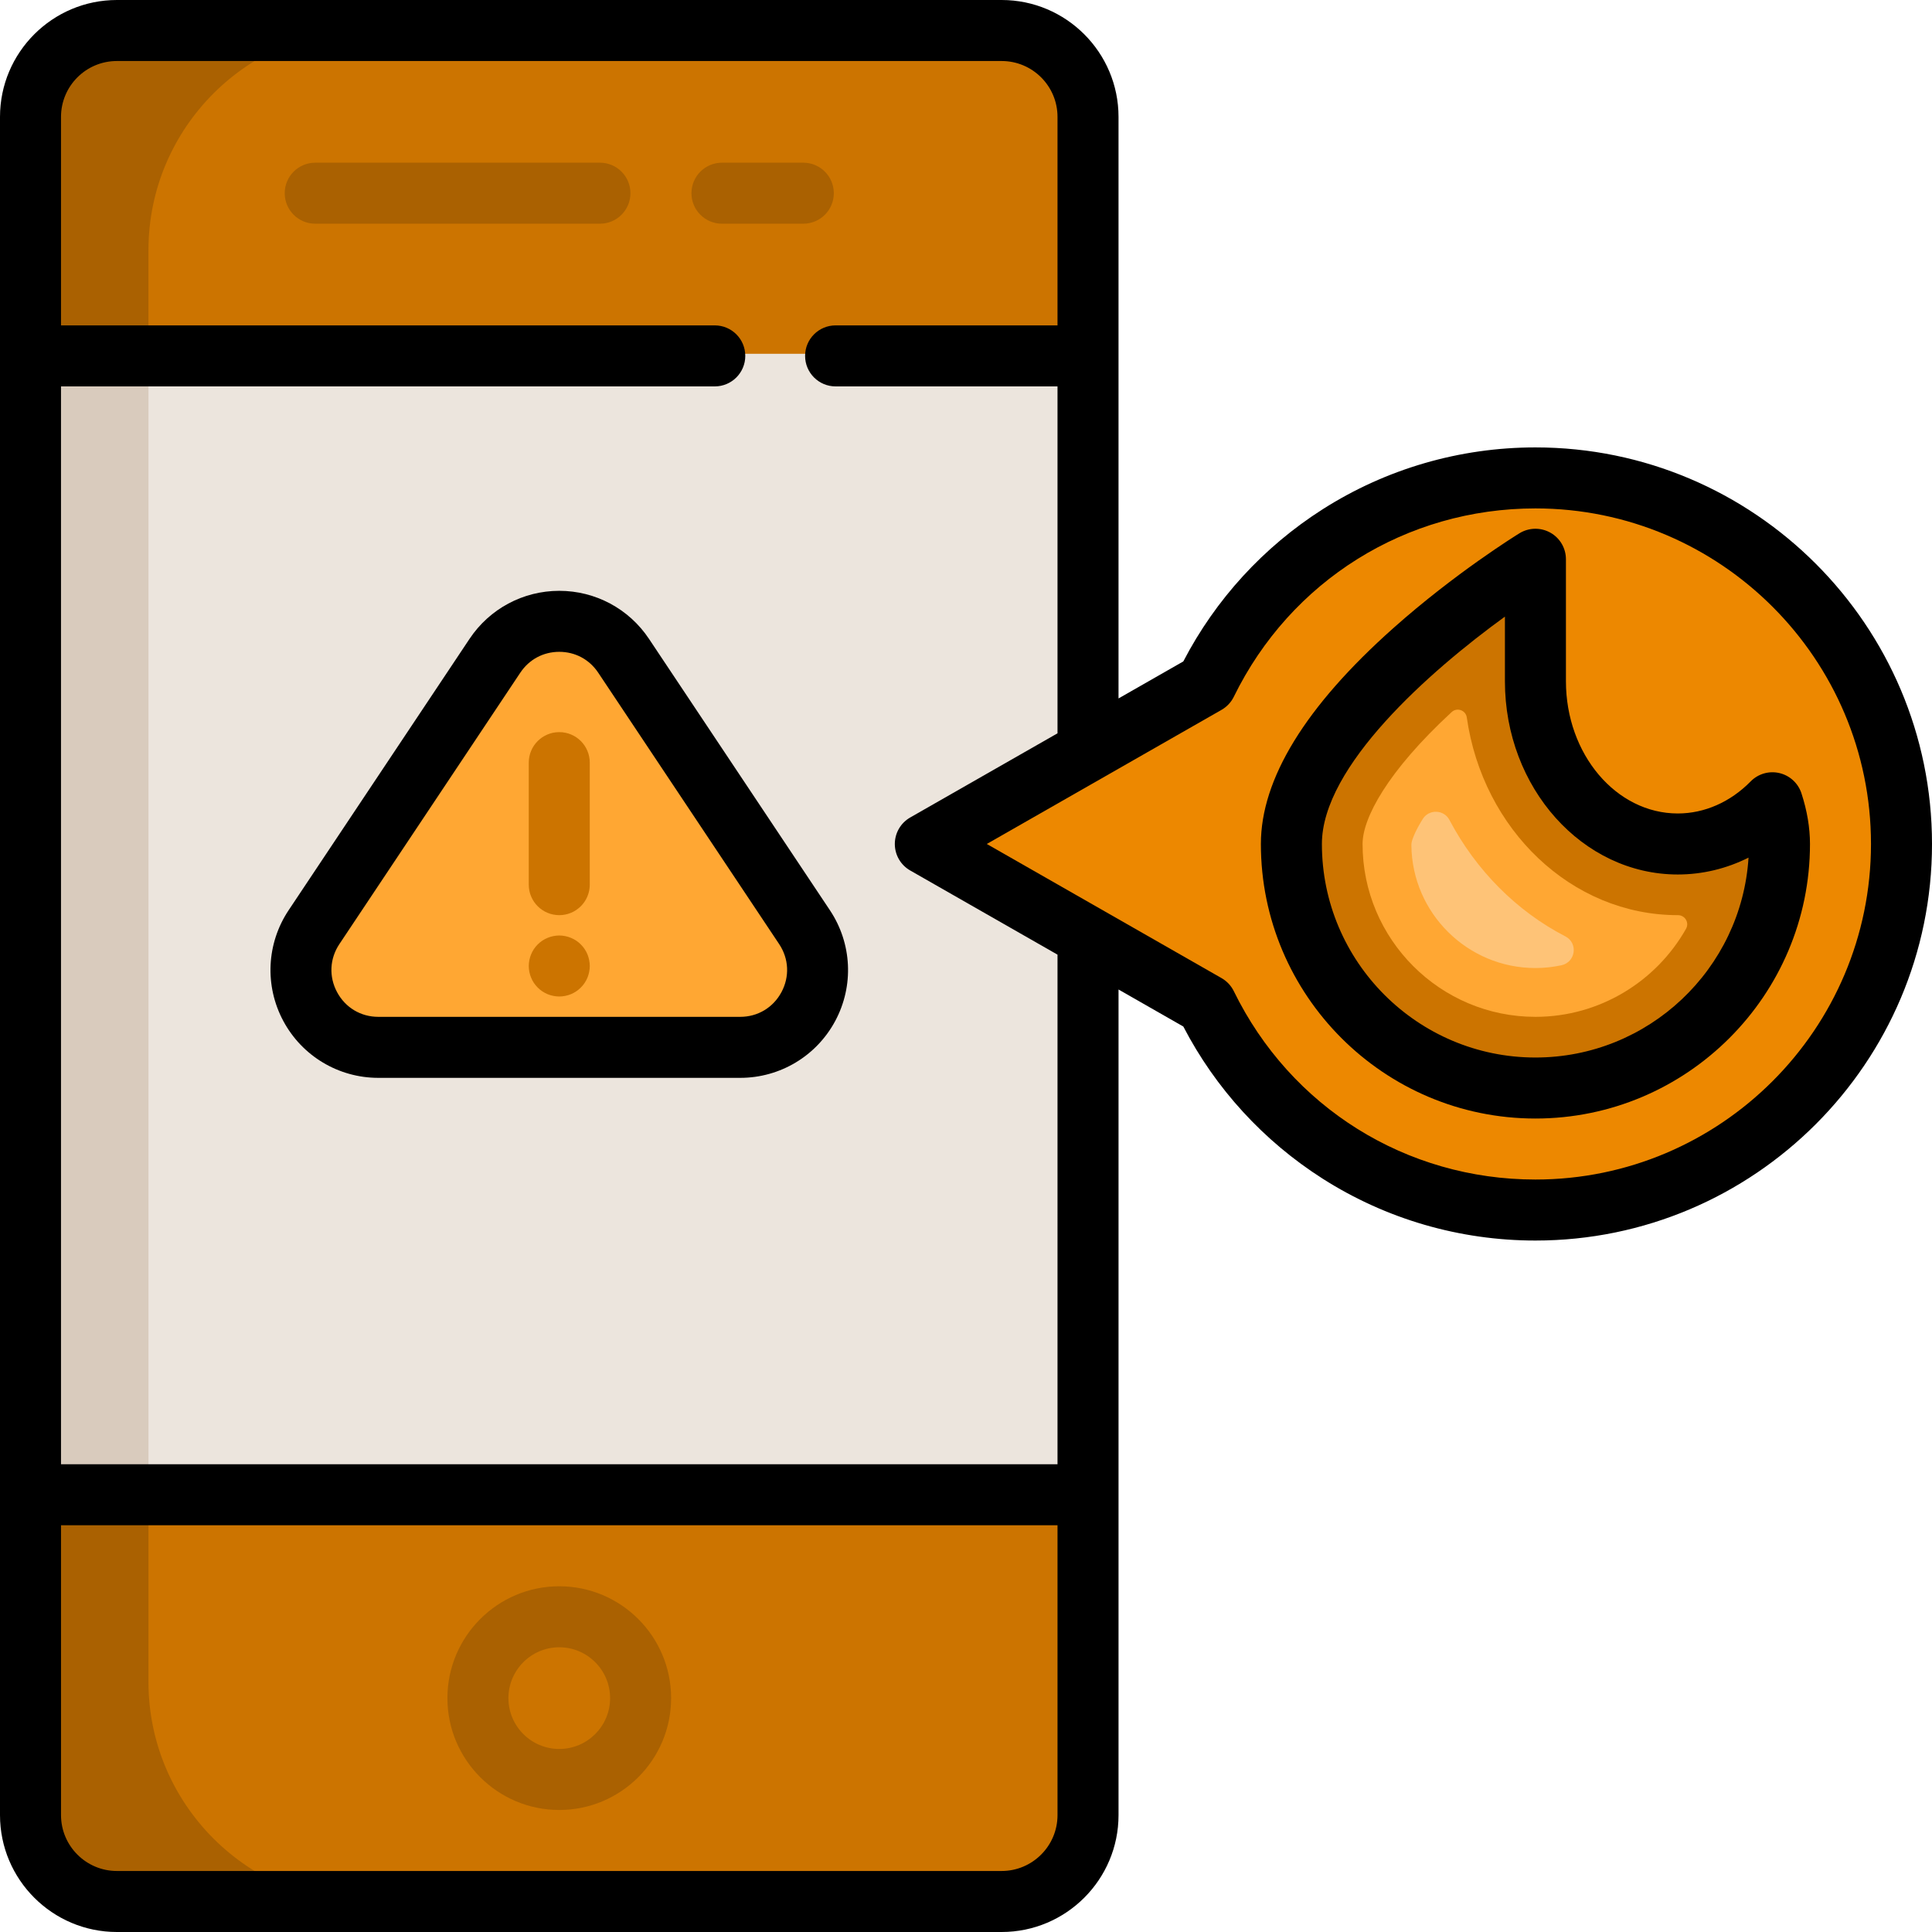 <?xml version="1.0" encoding="iso-8859-1"?>
<!-- Uploaded to: SVG Repo, www.svgrepo.com, Generator: SVG Repo Mixer Tools -->
<svg version="1.1" id="Layer_1" xmlns="http://www.w3.org/2000/svg" xmlns:xlink="http://www.w3.org/1999/xlink" 
	 viewBox="0 0 512 512" xml:space="preserve">
<path style="fill:#CC7400;" d="M275.339,7.545H21.083c-7.476,0-13.537,6.061-13.537,13.537v72.694v1.078v300.733v1.078v94.252
	c0,7.476,6.061,13.537,13.537,13.537h254.256c7.476,0,13.537-6.061,13.537-13.537v-94.252v-1.078V94.855v-1.078V21.083
	C288.876,13.606,282.815,7.545,275.339,7.545z"/>
<rect id="SVGCleanerId_0" x="7.545" y="93.777" style="fill:#ECE5DD;" width="281.331" height="302.888"/>
<g>
	<rect id="SVGCleanerId_0_1_" x="7.545" y="93.777" style="fill:#ECE5DD;" width="281.331" height="302.888"/>
</g>
<g>
	<path style="fill:#AA6101;" d="M39.343,66.287c0-32.391,26.351-58.742,58.742-58.742H21.083c-7.476,0-13.537,6.061-13.537,13.537
		v72.694h31.798V66.287z"/>
	<path style="fill:#AA6101;" d="M39.343,445.713v-49.047H7.545v94.252c0,7.476,6.061,13.537,13.537,13.537h77.003
		C65.694,504.455,39.343,478.103,39.343,445.713z"/>
</g>
<rect x="7.545" y="93.777" style="fill:#D9CBBD;" width="31.798" height="302.888"/>
<path style="fill:#ED8800;" d="M408.368,321.202c-38.096,0.551-72.307-20.467-89.064-54.586l-60.788-34.736
	c-6.359-3.634-6.359-12.801,0-16.435l60.788-34.736c16.542-33.679,50.094-54.595,87.602-54.595c55.114,0,99.7,45.943,97.47,101.542
	C502.31,279.142,459.89,320.456,408.368,321.202z"/>
<path style="fill:#CC7400;" d="M406.905,288.876c-35.959,0-65.213-29.254-65.213-65.213c0-25.674,32.622-53.148,52.069-67.238
	l5.436-3.939c3.436-2.49,8.247-0.035,8.247,4.209v23.852c0,23.477,16.683,42.577,37.187,42.577c5.167,0,10.176-1.196,14.887-3.556
	l5.329-2.67c3.586-1.796,7.768,0.973,7.515,4.976l-0.376,5.949C469.82,262.058,441.233,288.876,406.905,288.876z"/>
<path style="fill:#FFA733;" d="M406.905,269.474c-25.26,0-45.811-20.55-45.811-45.811c0-6.806,6.531-19.204,23.619-34.964
	c1.42-1.31,3.733-0.479,4.004,1.434c4.22,29.64,27.687,52.393,55.914,52.393c0.014,0,0.027,0,0.041,0
	c1.879-0.001,3.066,1.989,2.14,3.623C438.913,260.106,423.912,269.474,406.905,269.474z"/>
<path style="fill:#FEC377;" d="M406.905,256.539c-17.997,0-32.661-14.534-32.874-32.482c-0.004-0.318,0.019-0.638,0.095-0.947
	c0.276-1.141,1.131-3.202,2.92-6.073c1.651-2.648,5.601-2.523,7.057,0.237c7.064,13.392,17.845,24.218,30.735,30.877
	c3.431,1.773,2.732,6.841-1.043,7.654C411.557,256.288,409.25,256.539,406.905,256.539z"/>
<g>
	<path style="fill:#AA6101;" d="M148.211,420.379c-16.345,0-29.642,13.297-29.642,29.642c0,16.345,13.297,29.642,29.642,29.642
		s29.642-13.297,29.642-29.642C177.853,433.676,164.556,420.379,148.211,420.379z M148.211,463.495
		c-7.43,0-13.474-6.044-13.474-13.474s6.044-13.474,13.474-13.474c7.43,0,13.474,6.044,13.474,13.474
		S155.64,463.495,148.211,463.495z"/>
	<path style="fill:#AA6101;" d="M83.537,59.284h75.453c4.465,0,8.084-3.62,8.084-8.084s-3.62-8.084-8.084-8.084H83.537
		c-4.465,0-8.084,3.62-8.084,8.084S79.072,59.284,83.537,59.284z"/>
	<path style="fill:#AA6101;" d="M191.326,59.284h21.558c4.465,0,8.084-3.62,8.084-8.084s-3.62-8.084-8.084-8.084h-21.558
		c-4.465,0-8.084,3.62-8.084,8.084S186.862,59.284,191.326,59.284z"/>
</g>
<path style="fill:#FFA733;" d="M100.259,278.097c-7.886,0-14.817-4.151-18.538-11.104c-3.722-6.954-3.332-15.023,1.042-21.584
	l47.951-71.927c3.968-5.951,10.343-9.363,17.494-9.363s13.528,3.413,17.494,9.363l47.951,71.927
	c4.375,6.562,4.764,14.631,1.043,21.584c-3.722,6.953-10.652,11.104-18.538,11.104H100.259z"/>
<g>
	<path style="fill:#CC7400;" d="M148.211,194.021c-4.465,0-8.084,3.62-8.084,8.084v32.337c0,4.465,3.62,8.084,8.084,8.084
		c4.465,0,8.084-3.62,8.084-8.084v-32.337C156.295,197.641,152.675,194.021,148.211,194.021z"/>
	<path style="fill:#CC7400;" d="M155.68,252.906c-0.205-0.485-0.453-0.959-0.744-1.39c-0.302-0.442-0.636-0.862-1.013-1.229
		c-0.366-0.377-0.787-0.711-1.229-1.013c-0.431-0.291-0.905-0.539-1.39-0.733c-0.485-0.205-1.002-0.366-1.509-0.463
		c-1.046-0.216-2.123-0.216-3.169,0c-0.507,0.097-1.024,0.259-1.509,0.463c-0.485,0.194-0.959,0.442-1.39,0.733
		c-0.442,0.302-0.862,0.636-1.229,1.013c-0.377,0.366-0.711,0.787-1.013,1.229c-0.291,0.431-0.539,0.905-0.733,1.39
		c-0.205,0.485-0.366,1.002-0.463,1.509c-0.108,0.528-0.162,1.056-0.162,1.585c0,0.528,0.054,1.056,0.162,1.585
		c0.097,0.507,0.259,1.024,0.463,1.509c0.194,0.485,0.442,0.959,0.733,1.39c0.302,0.442,0.636,0.862,1.013,1.229
		c0.366,0.377,0.787,0.711,1.229,1.013c0.431,0.291,0.905,0.539,1.39,0.744c0.485,0.194,1.002,0.356,1.509,0.453
		c0.528,0.108,1.056,0.162,1.585,0.162c0.528,0,1.056-0.054,1.585-0.162c0.507-0.097,1.024-0.259,1.509-0.453
		c0.485-0.205,0.959-0.453,1.39-0.744c0.442-0.302,0.862-0.636,1.229-1.013c0.377-0.366,0.711-0.787,1.013-1.229
		c0.291-0.431,0.539-0.905,0.744-1.39c0.194-0.485,0.356-1.002,0.453-1.509c0.108-0.528,0.162-1.056,0.162-1.585
		c0-0.528-0.054-1.056-0.162-1.585C156.036,253.909,155.874,253.391,155.68,252.906z"/>
</g>
<path d="M477.402,210.235c-0.876-2.685-3.089-4.718-5.839-5.364c-2.749-0.645-5.636,0.191-7.615,2.206
	c-5.383,5.482-12.243,8.501-19.316,8.501c-16.345,0-29.642-15.716-29.642-35.032v-32.337c0-2.928-1.582-5.627-4.138-7.056
	c-2.555-1.427-5.683-1.365-8.178,0.168c-0.684,0.42-16.968,10.477-33.482,25.183c-23.255,20.707-35.045,39.938-35.045,57.158
	c0,40.119,32.639,72.758,72.758,72.758s72.758-32.639,72.758-72.758C479.663,219.352,478.902,214.834,477.402,210.235z
	 M406.905,280.253c-31.204,0-56.589-25.385-56.589-56.589c0-20.607,28.579-45.817,48.505-60.255v17.14
	c0,28.231,20.55,51.2,45.811,51.2c6.535,0,12.91-1.545,18.749-4.469C461.511,256.805,436.896,280.253,406.905,280.253z"/>
<path d="M171.983,169.296c-5.311-7.967-14.198-12.722-23.773-12.722c-9.575,0-18.461,4.756-23.773,12.722l-47.951,71.927
	c-5.856,8.784-6.399,20.023-1.417,29.329s14.634,15.089,25.19,15.089h95.902c10.557,0,20.209-5.782,25.19-15.089
	c4.981-9.308,4.438-20.547-1.417-29.329L171.983,169.296z M207.097,262.923c-2.196,4.101-6.283,6.55-10.935,6.55h-95.902
	c-4.652,0-8.74-2.449-10.935-6.55s-1.965-8.861,0.615-12.732l47.951-71.927c2.34-3.51,6.102-5.523,10.32-5.523
	c4.218,0,7.98,2.014,10.32,5.523l47.951,71.927C209.062,254.062,209.292,258.822,207.097,262.923z"/>
<path d="M406.905,118.568c-20.053,0-39.552,5.671-56.391,16.398c-15.667,9.981-28.39,23.885-36.922,40.316l-17.171,9.812V30.979
	C296.421,13.897,282.524,0,265.442,0H30.979C13.897,0,0,13.897,0,30.979v450.043C0,498.103,13.897,512,30.979,512h234.464
	c17.081,0,30.979-13.897,30.979-30.979v-218.79l17.171,9.812c8.533,16.431,21.256,30.335,36.922,40.316
	c16.839,10.727,36.338,16.398,56.391,16.398c57.95,0,105.095-47.145,105.095-105.095S464.855,118.568,406.905,118.568z
	 M280.253,481.021c0,8.166-6.644,14.81-14.81,14.81H30.979c-8.166,0-14.81-6.644-14.81-14.81v-76.811h264.084V481.021z
	 M280.253,388.042H16.168V102.4h173.255c4.465,0,8.084-3.62,8.084-8.084s-3.62-8.084-8.084-8.084H16.168V30.979
	c0-8.18,6.63-14.81,14.81-14.81h234.464c8.179,0,14.81,6.63,14.81,14.81v55.253h-58.807c-4.465,0-8.084,3.62-8.084,8.084
	s3.62,8.084,8.084,8.084h58.807v91.935l-39.042,22.31c-2.518,1.439-4.073,4.118-4.073,7.019s1.554,5.579,4.073,7.019l39.042,22.308
	V388.042z M406.905,312.589c-34.244,0-64.871-19.125-79.929-49.911c-0.712-1.455-1.844-2.663-3.251-3.467l-62.21-35.549
	l62.21-35.548c1.407-0.804,2.538-2.011,3.251-3.467c15.059-30.787,45.685-49.912,79.929-49.912
	c49.035,0,88.926,39.892,88.926,88.926S455.94,312.589,406.905,312.589z"/>
</svg>